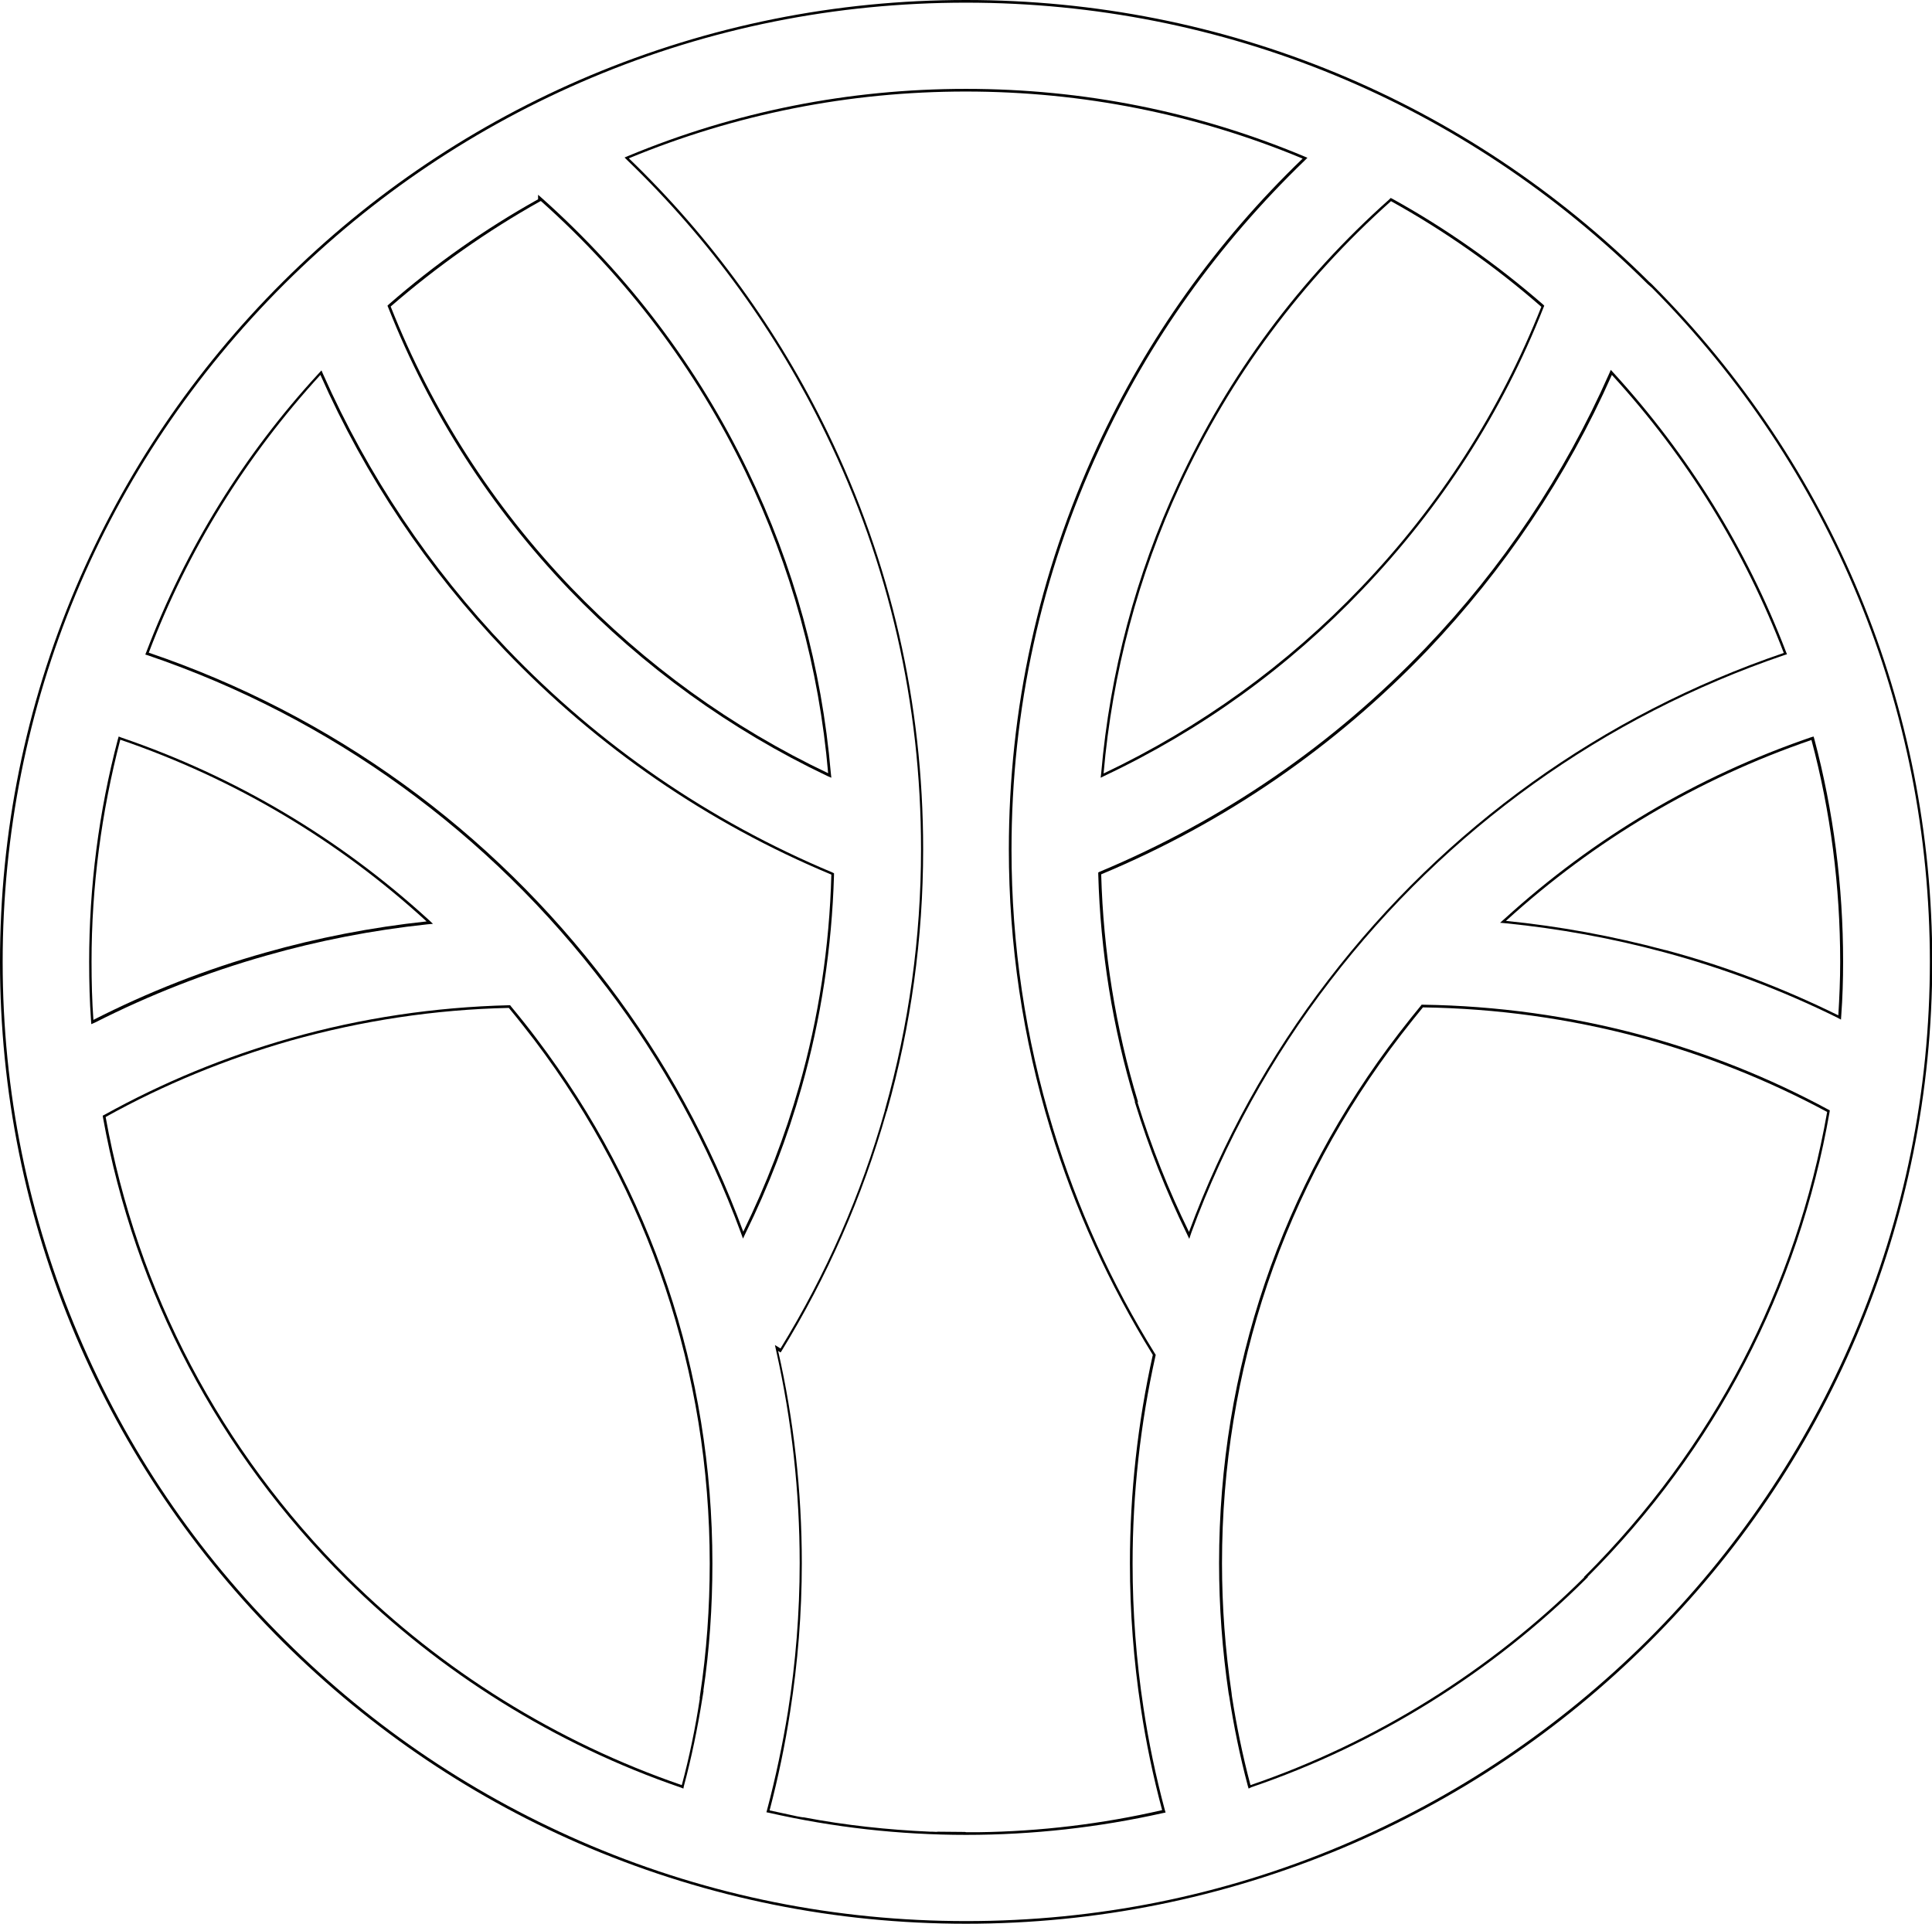 <?xml version="1.0" encoding="utf-8"?>
<!-- Generator: Adobe Illustrator 27.5.0, SVG Export Plug-In . SVG Version: 6.00 Build 0)  -->
<svg version="1.1" id="Layer_1" xmlns="http://www.w3.org/2000/svg" xmlns:xlink="http://www.w3.org/1999/xlink" x="0px" y="0px"
	 viewBox="0 0 726 723" style="enable-background:new 0 0 726 723;" xml:space="preserve">
<g>
	<path d="M413.8,290.6l-0.2,1.7l1.4-0.7c36.6-17.3,69.2-40.9,97-70.1c29.6-31,52.5-66.6,68-105.9l0.3-0.7l-0.5-0.5
		c-17.5-15.2-36.5-28.6-56.6-39.7l-0.6-0.3l-0.5,0.5c-33.7,30-60.4,66-79.4,107C426.8,216.1,417.1,252.7,413.8,290.6z M522.7,75.6
		c20,11.1,39,24.4,56.5,39.7c-15.5,39.1-38.3,74.7-67.8,105.5c-27.8,29.1-60.3,52.6-96.7,69.9c3.3-37.8,13-74.3,28.8-108.4
		C462.4,141.5,489.1,105.6,522.7,75.6z"/>
	<path d="M213.8,221.5c28,29.2,60.7,52.8,97,70.1l1.6,0.7l-0.2-1.8c-3.4-39.6-13.9-77.8-31.2-113.6c-18.8-38.9-44.7-73.2-77.1-102.2
		l-1.7-1.5v1.7c-19.9,11.1-38.8,24.4-56.1,39.5l-0.5,0.5l0.3,0.7C161.5,155.1,184.4,190.7,213.8,221.5z M202.9,75.7l0.3-0.1v-0.1
		c32.3,28.8,58.2,63.1,76.9,101.8c17.2,35.7,27.7,73.8,31.1,113.3c-36.2-17.2-68.7-40.7-96.7-69.9c-29.3-30.7-52.1-66.2-67.7-105.5
		C164.2,100.1,183.1,86.8,202.9,75.7z"/>
	<path d="M620.6,106.7l-0.9-0.8C551,37.6,459.9,0,363,0c-49,0-96.5,9.6-141.3,28.4c-43.2,18.2-82.1,44.3-115.4,77.5
		C73,139.1,46.8,177.8,28.5,220.8C9.6,265.4,0,312.7,0,361.5s9.6,96.1,28.5,140.7c18.3,43,44.5,81.7,77.8,114.9
		c33.4,33.2,72.2,59.3,115.4,77.5C266.5,713.4,314,723,363,723s96.5-9.6,141.4-28.4c43.2-18.2,82.1-44.3,115.4-77.5
		s59.5-71.8,77.8-114.9c18.9-44.6,28.5-91.9,28.5-140.7C726.1,265.4,688.6,174.9,620.6,106.7z M696.7,501.8
		c-18.3,42.9-44.4,81.5-77.6,114.6c-33.3,33.1-72,59.1-115.1,77.3c-44.6,18.8-92,28.3-140.9,28.3c-48.9,0-96.3-9.5-140.9-28.3
		c-43.1-18.2-81.9-44.2-115.1-77.3c-33.3-33.1-59.4-71.7-77.6-114.6C10.6,457.4,1,410.2,1,361.5c0-96.3,37.7-186.8,106-254.9
		c33.3-33.1,72-59.1,115.1-77.3C266.7,10.5,314.1,1,363,1c96.6,0,187.5,37.5,256.1,105.7l0.9,0.8l0.8,0.7
		c67.3,67.9,104.4,157.8,104.4,253.3C725.2,410.1,715.6,457.3,696.7,501.8z"/>
	<path d="M160.5,347.4l2.2-0.2l-1.6-1.5c-33.6-30.7-72.5-53.8-115.5-68.5l-1-0.4l-0.3,1c-7.2,27.3-10.8,55.5-10.8,83.7
		c0,7.6,0.2,15,0.7,21.9l0.1,1.5l1.4-0.6c20.5-10.4,42.2-18.9,64.5-25.2C119.5,353.6,139.8,349.6,160.5,347.4z M35.1,383.3
		c-0.5-6.9-0.7-14.2-0.7-21.9c0-28.1,3.7-56.1,10.8-83.4c42.9,14.7,81.7,37.7,115.1,68.3c-20.7,2.2-41.1,6.2-60.5,11.7
		C77.4,364.3,55.7,372.8,35.1,383.3z"/>
	<path d="M201.6,390.3c-2.7-3.6-5.7-7.4-9.6-12.1l-0.3-0.4h-0.5c-27.8,0.7-55.5,4.8-82.2,12.4c-24.3,6.9-47.8,16.6-69.8,28.8
		l-0.6,0.3l0.1,0.7c11.9,65.9,43.5,125.9,91.3,173.5c35.3,35.1,78.8,62.2,125.8,78.3l1,0.4l0.2-1c2.8-10.4,5.1-21.5,6.9-32.8l0.5-3
		l-0.1,0.1c2.3-15.5,3.4-31.6,3.4-47.9C267.7,515.7,244.8,447.4,201.6,390.3z M263.1,636.8l-0.2,1.5l0.1-0.1
		c-1.7,11.3-4,22.3-6.8,32.7c-46.9-16.1-90.3-43.1-125.5-78.1c-47.7-47.5-79.2-107.3-91-173c21.9-12.2,45.4-21.8,69.5-28.7
		c26.7-7.5,54.2-11.7,82-12.3c3.9,4.7,6.8,8.5,9.6,12.1c43.1,57,65.9,125,65.9,196.7C266.7,604.4,265.5,621,263.1,636.8z"/>
	<path d="M429.7,641.9c-2.7-17.7-4.1-36-4.1-54.2c0-26.3,2.9-52.5,8.6-78.1l0.1-0.4l-0.2-0.3c-16.4-26.4-29.3-54.9-38.4-84.7
		c-10.4-34-15.6-69.3-15.6-104.8c0-52.6,11.1-103.4,33.1-150.9c18.6-40.5,44.6-76.8,77-108.1l1.1-1.1l-1.4-0.6
		C449.7,41.9,407,33.4,363,33.4s-86.7,8.5-126.9,25.2l-1.4,0.6l1.1,1.1c30.9,29.8,56,64.4,74.5,102.7
		c23.8,48.9,35.8,101.5,35.8,156.2c0,33.2-4.6,66.1-13.5,97.7l-0.1,0.3v0.1v0.1c-8.9,31.5-22.1,61.6-39.2,89.4l-2.1-1.3l0.5,2.3
		c5.8,25.9,8.8,52.7,8.8,79.6c0,18.7-1.5,37.5-4.4,55.8c-2,12.3-4.6,24.7-7.8,36.8l-0.3,1.1l0.5,0.1l0.5,0.1
		c24.2,5.5,49.1,8.3,74,8.3c25.1,0,49.9-2.8,74-8.2l1-0.2l-0.3-1C434.3,667.5,431.6,654.6,429.7,641.9z M367.6,688.6l-1.7,0
		c-0.9,0-1.8,0-2.8,0l-0.5-0.1l-10.8-0.1l0.7,0.1c-0.7,0-1.5-0.1-2.2-0.1l-0.5,0l-0.3,0c-15.9-0.7-31.8-2.4-47.5-5.4l-0.3,0
		l-0.7-0.1c-0.7-0.1-1.5-0.3-2.2-0.4l0.6,0.1l-10.2-2.2c3.2-12.2,5.8-24.6,7.7-37c2.9-18.4,4.4-37.2,4.4-55.9c0-27-3-53.9-8.9-79.8
		l0.9,0.6l0.3-0.4c17.2-28,30.5-58.2,39.5-89.9l0.1-0.3c0.1-0.1,0.1-0.1,0.1-0.2c9-31.8,13.6-64.9,13.6-98.3
		c0-54.9-12.1-107.6-35.9-156.7c-18.6-38.4-43.7-73.1-74.7-103c40.1-16.6,82.7-25.1,126.6-25.1c43.9,0,86.5,8.5,126.6,25.2
		C457,90.9,431,127.4,412.3,167.9c-22,47.7-33.2,98.6-33.2,151.3c0,35.6,5.2,71,15.6,105.1c9.1,29.9,22.1,58.4,38.5,84.9
		c-5.7,25.6-8.6,52-8.6,78.3c0,18.3,1.4,36.6,4.1,54.4c1.9,12.8,4.6,25.7,8,38.4C414.2,685.5,390.9,688.3,367.6,688.6L367.6,688.6z"
		/>
	<path d="M681.5,276.8l-1,0.3c-42.9,14.7-81.6,37.7-115.1,68.2l-1.7,1.5l2.2,0.2c19.9,2,39.8,5.6,59.1,10.8l0.4,0.1
		c22.2,6,44.1,14.2,65.1,24.6l1.3,0.7l0.1-1.5c0.5-6.7,0.7-13.5,0.7-20.2c0-28.5-3.6-56.6-10.8-83.7L681.5,276.8z M690.8,381.6
		c-20.9-10.3-42.7-18.6-64.8-24.5l-0.5-0.1c-19.5-5.2-39.5-8.9-59.6-10.9c33.4-30.4,72-53.3,114.8-68c7.2,26.9,10.8,55,10.8,83.4
		C691.5,368.2,691.2,375,690.8,381.6z"/>
	<path d="M616.8,389c-26.8-7.2-54.4-11-82.1-11.4h-0.5l-0.3,0.4c-2.5,3-5,6.2-8.2,10.3c-44.2,57.5-67.6,126.4-67.6,199.2
		c0,16.2,1.2,32.7,3.6,49l0.1,0.5l0.1,0.5c1.7,11.1,4,22.4,7,33.7l0.3,1l1-0.5c47-16,90.4-43.1,125.8-78.3l0.7-0.7l-0.1-0.1
		c47.9-47.9,79.3-108.3,90.9-174.6l0.1-0.7L687,417C664.8,405,641.2,395.6,616.8,389z M595.6,592.3l-0.4,0.4l0.1,0.1
		c-35.3,35.1-78.6,62.1-125.4,78.1c-3-11.3-5.3-22.6-7-33.6l-0.1-1c-2.4-16.2-3.6-32.6-3.6-48.8c0-72.6,23.2-141.3,67.3-198.6
		c3.2-4.1,5.7-7.3,8.2-10.3c27.6,0.4,55.2,4.2,81.9,11.4c24.3,6.6,47.9,16,70,27.9C675,484.1,643.5,544.4,595.6,592.3z"/>
	<path d="M670.5,246.2l1-0.3l-0.4-1c-14.8-38.7-36.6-73.9-64.8-104.8l-1-1.1l-0.6,1.4c-16.9,38.2-40.1,72.9-69,103.1
		c-34.9,36.5-76,64.7-122.4,84.1l-0.6,0.3v0.7c0.8,28.9,5.4,57.7,13.8,85.4l-0.1,0.1l0.2,0.6c5.1,16.6,11.6,33,19.3,48.8l1,2.1
		l0.8-2.4c12.5-34,30.1-65.9,52.2-94.6C543.7,311.6,602.7,269.3,670.5,246.2z M446.8,463c-7.7-15.7-14.2-32.1-19.3-48.6l0.1-0.4
		c-8.4-27.7-13-56.5-13.8-85.4c46.5-19.4,87.8-47.8,122.7-84.3c28.9-30.4,52.2-65.1,69.2-103.4c28.2,30.8,49.9,66,64.6,104.5
		c-68.1,23.2-127.2,65.6-171.1,122.8C477,397,459.4,428.9,446.8,463z"/>
	<path d="M313.4,328.9v-0.7l-0.6-0.3c-46.3-19.4-87.5-47.7-122.4-84.2c-28.9-30.3-52.1-65-69-103.1l-0.6-1.4l-1,1.1
		C91.6,170.9,69.8,206.2,55,245l-0.4,1l1,0.3c68.7,23.4,128.2,66.5,172.1,124.5l0.1,0.1c21.3,28,38.3,59.1,50.6,92.4l0.8,2.2
		l0.9-1.9c8.7-17.7,15.8-36.1,21.1-54.9C308.5,383,312.6,356.2,313.4,328.9z M279.3,462.9c-12.3-33.4-29.4-64.6-50.8-92.8
		c-44-58.2-103.7-101.4-172.6-124.8c14.7-38.7,36.5-73.8,64.5-104.4c16.9,38.2,40.2,73,69.2,103.4c35,36.6,76.3,65,122.8,84.4
		c-0.7,27.1-4.8,53.9-12.1,79.5C295,426.9,287.9,445.3,279.3,462.9z"/>
</g>
</svg>
